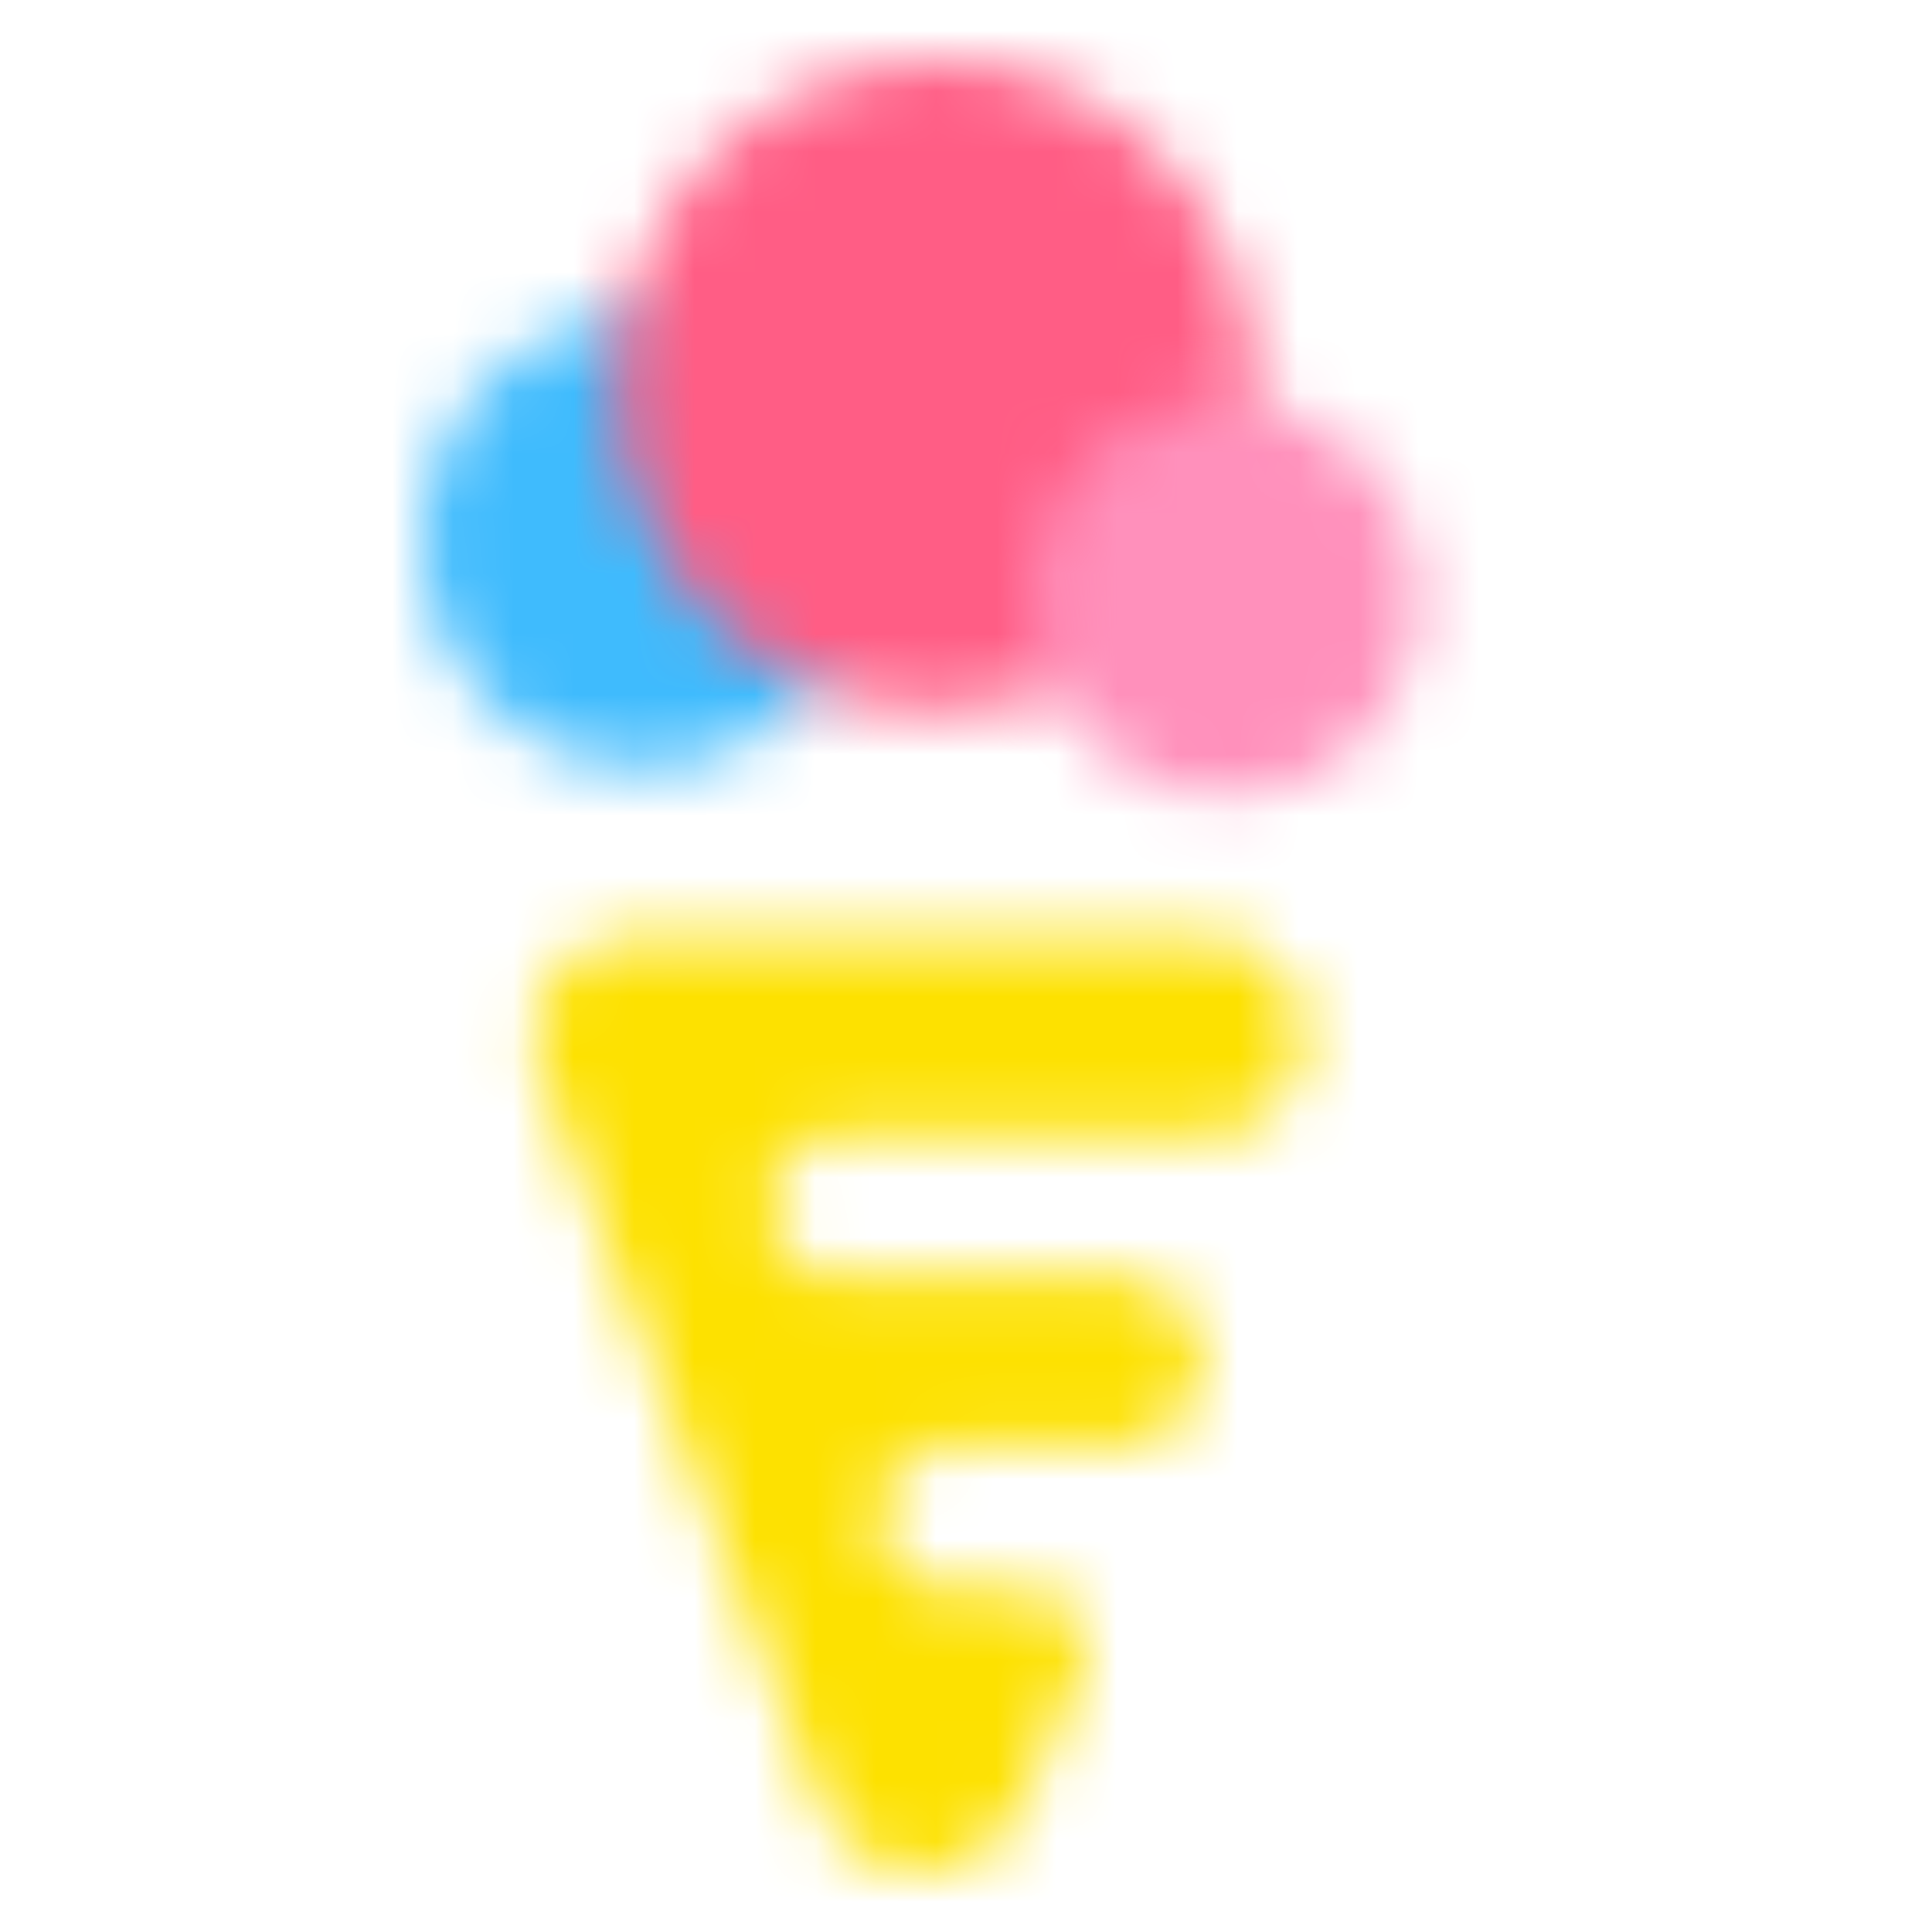 <?xml version="1.0" encoding="UTF-8"?> <svg xmlns="http://www.w3.org/2000/svg" width="32" height="32" viewBox="0 0 32 32" fill="none"><g clip-path="url(#clip0_182_177)"><mask id="mask0_182_177" style="mask-type:luminance" maskUnits="userSpaceOnUse" x="8" y="15" width="14" height="16"><mask id="mask1_182_177" style="mask-type:luminance" maskUnits="userSpaceOnUse" x="7" y="1" width="100" height="30"><path d="M106.996 1H7V31H106.996V1Z" fill="white"></path></mask><g mask="url(#mask1_182_177)"><path d="M17.092 26.311C17.335 26.311 17.568 26.41 17.74 26.586C17.912 26.761 18.008 26.999 18.008 27.248C18.007 27.398 17.972 27.546 17.907 27.68L16.983 29.759C16.855 30.12 16.62 30.433 16.311 30.654C16.003 30.875 15.635 30.993 15.258 30.993C14.881 30.993 14.514 30.875 14.205 30.654C13.896 30.433 13.662 30.12 13.533 29.759L9.015 17.918C8.896 17.685 8.835 17.427 8.836 17.164C8.836 16.949 8.877 16.735 8.957 16.536C9.037 16.337 9.155 16.156 9.304 16.003C9.453 15.851 9.63 15.73 9.825 15.647C10.02 15.565 10.228 15.522 10.439 15.522H20.073C20.485 15.543 20.874 15.725 21.158 16.03C21.442 16.335 21.601 16.741 21.601 17.162C21.601 17.584 21.442 17.989 21.158 18.295C20.874 18.6 20.485 18.782 20.073 18.802H14.111C13.944 18.773 13.772 18.78 13.608 18.826C13.444 18.871 13.291 18.952 13.161 19.064C13.031 19.175 12.926 19.315 12.855 19.472C12.783 19.63 12.746 19.801 12.746 19.975C12.746 20.148 12.783 20.32 12.855 20.477C12.926 20.635 13.031 20.774 13.161 20.886C13.291 20.997 13.444 21.079 13.608 21.124C13.772 21.169 13.944 21.177 14.111 21.147H18.466C18.653 21.137 18.84 21.166 19.015 21.232C19.191 21.298 19.352 21.4 19.487 21.531C19.623 21.663 19.731 21.821 19.805 21.997C19.879 22.173 19.917 22.362 19.917 22.553C19.917 22.744 19.879 22.933 19.805 23.109C19.731 23.285 19.623 23.443 19.487 23.575C19.352 23.706 19.191 23.808 19.015 23.874C18.84 23.941 18.653 23.969 18.466 23.959H15.485C15.215 24.008 14.971 24.151 14.794 24.366C14.618 24.58 14.522 24.851 14.522 25.131C14.522 25.411 14.618 25.682 14.794 25.897C14.971 26.111 15.215 26.255 15.485 26.303H17.092V26.311Z" fill="white"></path></g></mask><g mask="url(#mask0_182_177)"><path d="M23.974 13.186H6.542V33.34H23.974V13.186Z" fill="#FDE100"></path></g><mask id="mask2_182_177" style="mask-type:luminance" maskUnits="userSpaceOnUse" x="7" y="5" width="8" height="8"><mask id="mask3_182_177" style="mask-type:luminance" maskUnits="userSpaceOnUse" x="7" y="1" width="100" height="30"><path d="M106.996 1H7V31H106.996V1Z" fill="white"></path></mask><g mask="url(#mask3_182_177)"><path d="M14.339 8.965C14.34 9.707 14.125 10.433 13.722 11.05C13.319 11.668 12.746 12.15 12.075 12.434C11.405 12.719 10.666 12.794 9.954 12.649C9.241 12.505 8.587 12.148 8.073 11.623C7.559 11.099 7.209 10.43 7.067 9.702C6.925 8.974 6.997 8.22 7.275 7.534C7.553 6.848 8.023 6.262 8.627 5.849C9.231 5.437 9.941 5.216 10.668 5.216C11.64 5.217 12.573 5.613 13.261 6.315C13.95 7.018 14.337 7.971 14.339 8.965Z" fill="white"></path></g></mask><g mask="url(#mask2_182_177)"><path d="M16.634 2.876H4.706V15.066H16.634V2.876Z" fill="#3FBBFD"></path></g><mask id="mask4_182_177" style="mask-type:luminance" maskUnits="userSpaceOnUse" x="10" y="1" width="11" height="11"><mask id="mask5_182_177" style="mask-type:luminance" maskUnits="userSpaceOnUse" x="7" y="1" width="100" height="30"><path d="M106.996 1H7V31H106.996V1Z" fill="white"></path></mask><g mask="url(#mask5_182_177)"><path d="M20.759 6.39C20.759 7.457 20.45 8.499 19.87 9.385C19.291 10.272 18.467 10.963 17.503 11.37C16.539 11.778 15.479 11.885 14.456 11.677C13.432 11.469 12.492 10.956 11.755 10.202C11.017 9.448 10.515 8.488 10.311 7.442C10.108 6.396 10.212 5.313 10.611 4.328C11.011 3.343 11.687 2.501 12.554 1.909C13.421 1.316 14.441 1 15.485 1C16.883 1 18.225 1.568 19.214 2.579C20.203 3.59 20.759 4.961 20.759 6.39Z" fill="white"></path></g></mask><g mask="url(#mask4_182_177)"><path d="M23.054 -1.345H7.916V14.125H23.054V-1.345Z" fill="#FF5D85"></path></g><mask id="mask6_182_177" style="mask-type:luminance" maskUnits="userSpaceOnUse" x="17" y="6" width="7" height="8"><mask id="mask7_182_177" style="mask-type:luminance" maskUnits="userSpaceOnUse" x="7" y="1" width="100" height="30"><path d="M106.996 1H7V31H106.996V1Z" fill="white"></path></mask><g mask="url(#mask7_182_177)"><path d="M23.511 9.905C23.511 10.554 23.323 11.188 22.97 11.727C22.618 12.267 22.116 12.687 21.53 12.935C20.943 13.184 20.298 13.249 19.675 13.122C19.053 12.995 18.481 12.683 18.032 12.224C17.583 11.766 17.277 11.181 17.153 10.545C17.029 9.909 17.093 9.249 17.336 8.65C17.579 8.05 17.99 7.538 18.518 7.177C19.046 6.817 19.667 6.625 20.302 6.625C21.153 6.625 21.969 6.97 22.571 7.585C23.173 8.201 23.511 9.035 23.511 9.905Z" fill="white"></path></g></mask><g mask="url(#mask6_182_177)"><path d="M25.805 4.28H14.798V15.529H25.805V4.28Z" fill="#FF90BB"></path></g></g><defs><clipPath id="clip0_182_177"><rect width="32" height="32" fill="white"></rect></clipPath></defs></svg> 